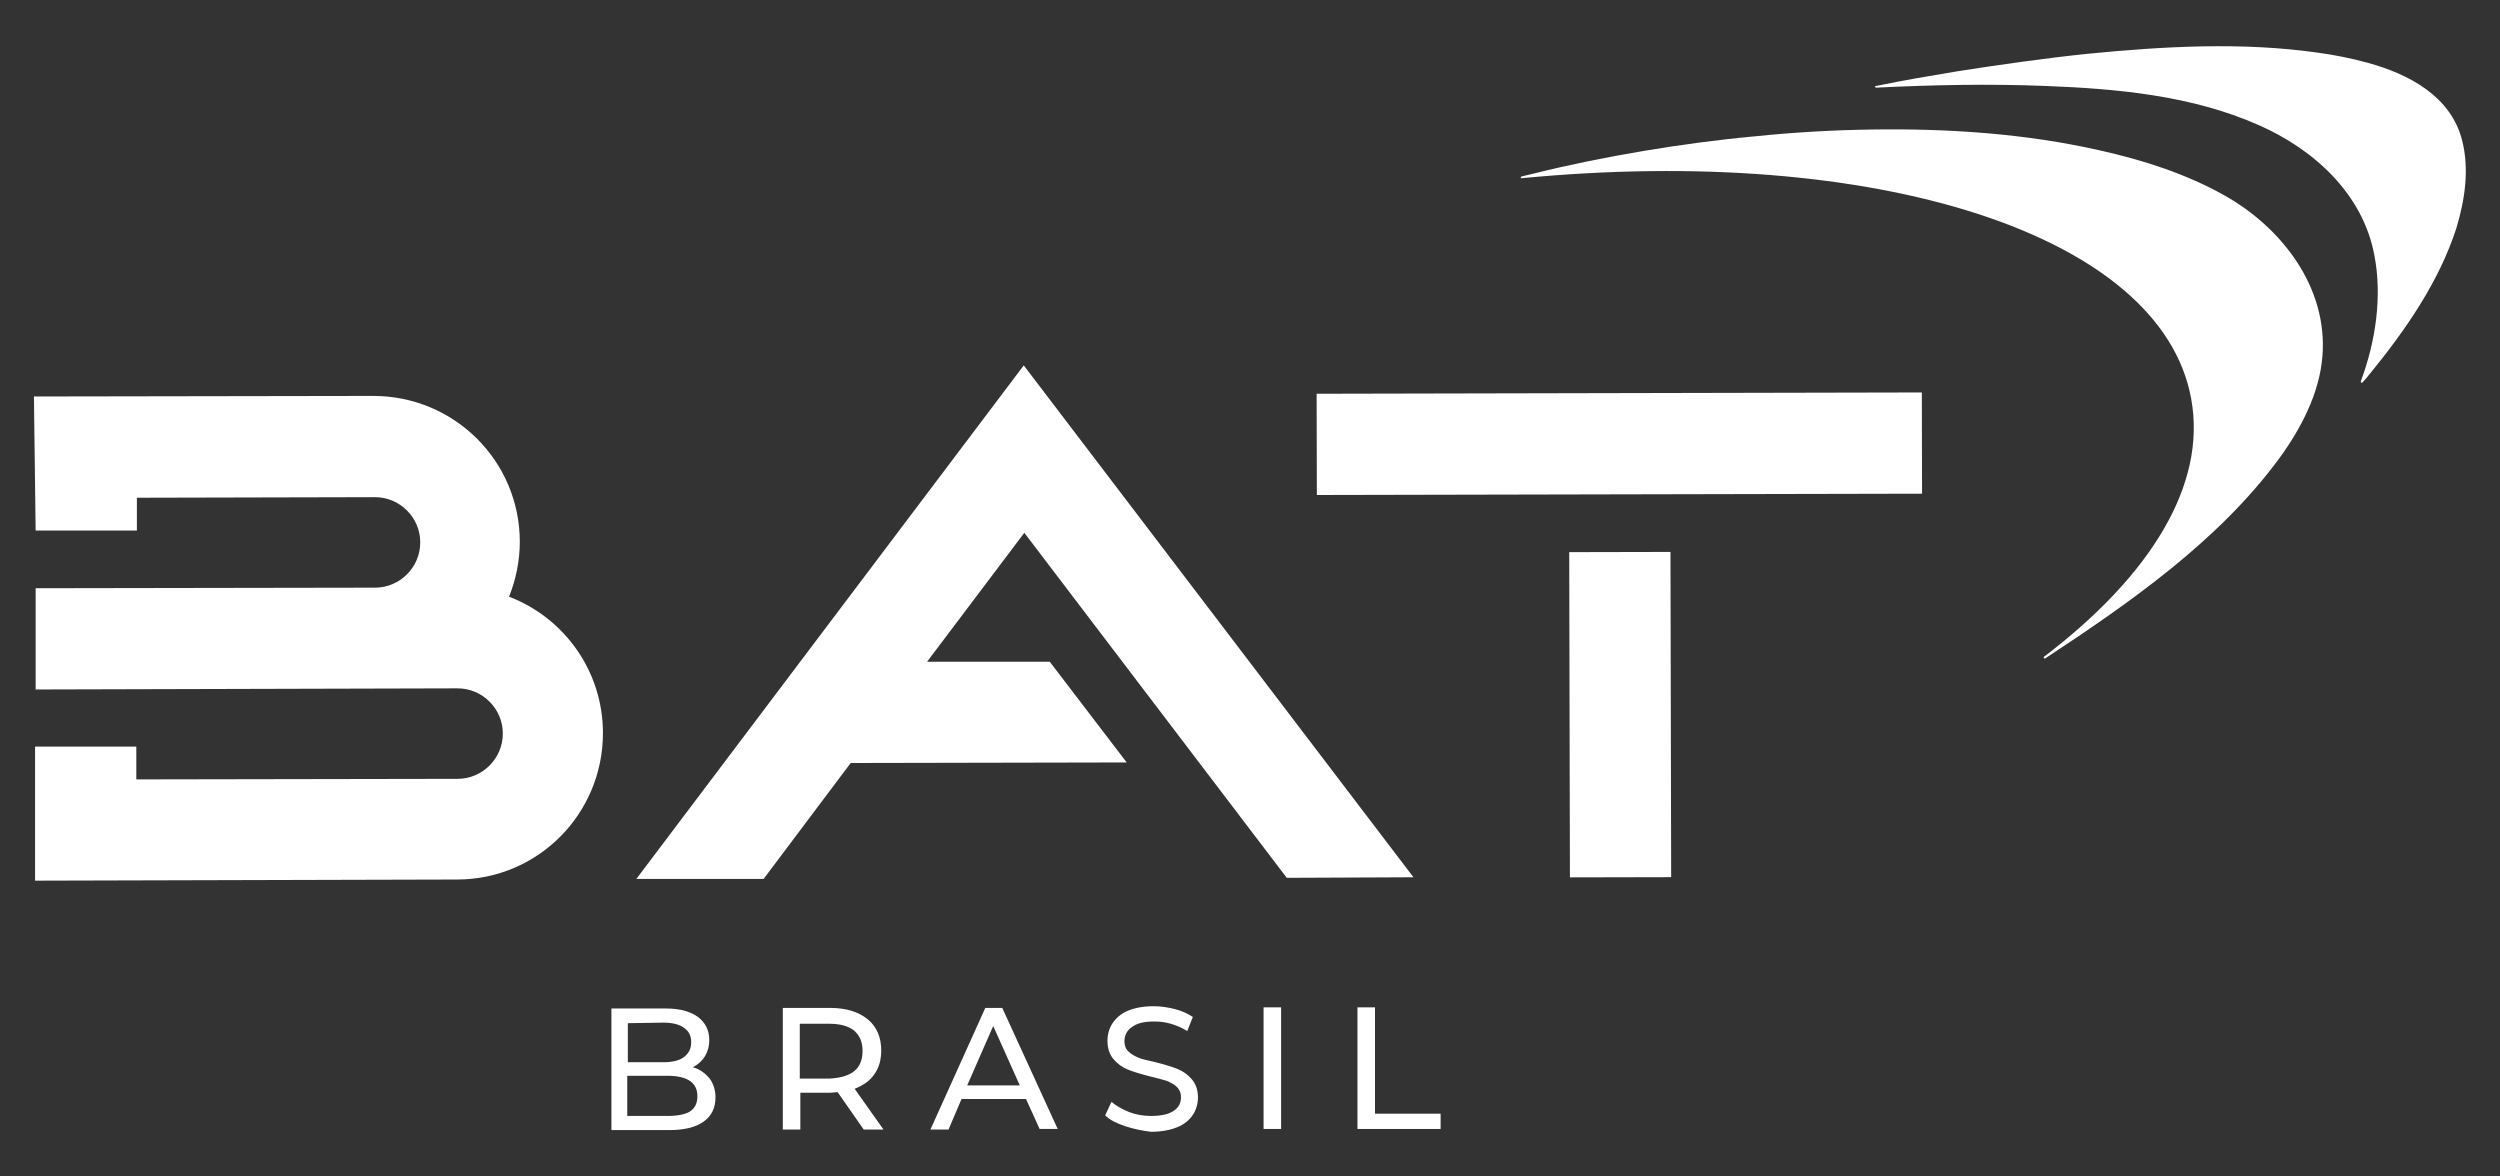 <?xml version="1.0" encoding="utf-8"?>
<!-- Generator: Adobe Illustrator 27.1.1, SVG Export Plug-In . SVG Version: 6.00 Build 0)  -->
<svg version="1.1" id="Layer_1" xmlns="http://www.w3.org/2000/svg" xmlns:xlink="http://www.w3.org/1999/xlink" x="0px" y="0px"
	 viewBox="0 0 442 208" style="enable-background:new 0 0 442 208;" xml:space="preserve">
<rect x="0" y="0" width="442" height="208" fill="#333333" stroke="none"/>
<style type="text/css">
	.st0{fill:#FFFFFF;}
</style>
<g>
	<g>
		<path class="st0" d="M387.4,70.5c2.8,15.2-7.2,31.3-26,45.6c-0.2,0.1,0,0.4,0.2,0.3c14.9-9.8,30.7-20.8,41.4-35.4
			c3.8-5.2,7.1-11.5,7.6-18c1-12.2-7.2-22.8-17.4-28.5c-6.8-3.8-14.3-6.2-21.9-7.9c-13.2-3-26.9-3.9-40.4-3.7
			c-6.9,0.1-13.8,0.5-20.6,1.2c-6.6,0.6-13.2,1.5-19.8,2.6c-6.5,1.1-13,2.4-19.4,4c-0.7,0.2-1.4,0.3-2.1,0.5
			c-0.2,0.1-0.2,0.4,0.1,0.3C331.4,25.5,382.1,41.3,387.4,70.5"/>
		<path class="st0" d="M331.7,15.5c-0.2,0-0.3-0.3,0-0.3c4.8-1,9.6-1.8,14.4-2.6c7.7-1.2,15.4-2.3,23.1-3.1
			c13.3-1.3,27.1-2.1,40.5-0.2c3,0.4,6,1,8.9,1.8c7.3,2,14.7,5.9,16.7,13.7c1.3,5.1,0.5,10.5-1,15.5c-3.1,9.6-9.1,18.2-15.4,25.9
			c-0.4,0.5-0.8,1-1.2,1.4c-0.1,0.2-0.4,0-0.3-0.2c2.6-7,3.8-14.9,2.4-22.2c-2-10.9-10.7-18.8-20.5-23.1
			c-11.8-5.2-24.8-6.4-37.6-6.9C351.7,14.8,341.7,15,331.7,15.5"/>
		<path class="st0" d="M106.6,129.6c0,14.3-11.5,25.9-25.8,25.9l-74.6,0.2L6.2,132l17.9,0l0,5.8l56.8-0.1c4.4,0,8-3.6,8-8
			c0-4.4-3.6-8-8-8l-74.6,0.2l0-17.9l60-0.1c4.4,0,8-3.6,8-8c0-4.4-3.6-8-8-8l-42.1,0.1l0,5.8l-17.9,0L6,70.1L66,70
			c14.3,0,25.9,11.5,25.9,25.8c0,3.4-0.7,6.7-1.9,9.7C99.7,109.2,106.6,118.6,106.6,129.6"/>
		
			<rect x="232.8" y="69.5" transform="matrix(1 -2.153443e-03 2.153443e-03 1 -0.168 0.617)" class="st0" width="107" height="17.9"/>
		
			<rect x="277.5" y="97.6" transform="matrix(1 -2.153443e-03 2.153443e-03 1 -0.271 0.617)" class="st0" width="17.9" height="57.5"/>
		<polygon class="st0" points="185.6,117 199.2,134.8 150.4,134.9 135,155.4 112.5,155.4 181,64.6 249.9,155.1 227.5,155.2 
			181.1,94.2 163.9,117 		"/>
	</g>
	<g>
		<path class="st0" d="M125.4,190.6c0.7,0.9,1.1,2.1,1.1,3.4c0,1.9-0.7,3.3-2.1,4.3c-1.4,1-3.4,1.5-6.1,1.5l-10.2,0l0-21.5l9.6,0
			c2.5,0,4.3,0.5,5.7,1.5c1.3,1,2,2.3,2,4.1c0,1.1-0.3,2.1-0.8,2.9c-0.5,0.8-1.2,1.4-2.1,1.9C123.7,189,124.6,189.7,125.4,190.6z
			 M111,180.9l0,6.9l6.3,0c1.6,0,2.8-0.3,3.6-0.9c0.8-0.6,1.3-1.4,1.3-2.6s-0.4-2-1.3-2.6c-0.8-0.6-2.1-0.9-3.6-0.9L111,180.9z
			 M122,196.5c0.9-0.6,1.3-1.5,1.3-2.7c0-2.4-1.8-3.6-5.3-3.6l-7.1,0l0,7.1l7.1,0C119.9,197.3,121.2,197,122,196.5z"/>
		<path class="st0" d="M152.7,199.7l-4.6-6.6c-0.6,0-1,0.1-1.3,0.1l-5.3,0l0,6.5l-3.1,0l0-21.5l8.4,0c2.8,0,5,0.7,6.6,2
			c1.6,1.3,2.4,3.2,2.4,5.5c0,1.7-0.4,3.1-1.2,4.2c-0.8,1.2-2,2-3.5,2.6l5.1,7.2L152.7,199.7z M151,189.4c1-0.8,1.5-2,1.5-3.6
			c0-1.6-0.5-2.7-1.5-3.6c-1-0.8-2.5-1.2-4.4-1.2l-5.2,0l0,9.7l5.2,0C148.5,190.6,150,190.2,151,189.4z"/>
		<path class="st0" d="M181.4,194.3l-11.4,0l-2.3,5.4l-3.2,0l9.7-21.5l3,0l9.8,21.4l-3.2,0L181.4,194.3z M180.3,191.9l-4.7-10.5
			l-4.6,10.5L180.3,191.9z"/>
		<path class="st0" d="M198.9,199.1c-1.5-0.5-2.7-1.1-3.5-1.9l1.1-2.4c0.8,0.7,1.9,1.3,3.1,1.8c1.3,0.5,2.6,0.7,3.9,0.7
			c1.8,0,3.1-0.3,4-0.9c0.9-0.6,1.3-1.4,1.3-2.4c0-0.7-0.2-1.3-0.7-1.8c-0.5-0.5-1.1-0.8-1.8-1.1c-0.7-0.2-1.7-0.5-3-0.8
			c-1.6-0.4-2.9-0.8-3.9-1.2c-1-0.4-1.8-1-2.5-1.8c-0.7-0.8-1.1-1.9-1.1-3.3c0-1.1,0.3-2.2,0.9-3.1c0.6-0.9,1.5-1.7,2.7-2.2
			s2.7-0.8,4.6-0.8c1.3,0,2.5,0.2,3.7,0.5c1.2,0.3,2.3,0.8,3.2,1.4l-1,2.5c-0.9-0.6-1.9-1-2.9-1.3c-1-0.3-2-0.4-3-0.4
			c-1.7,0-3,0.3-3.9,1c-0.9,0.6-1.3,1.5-1.3,2.5c0,0.7,0.2,1.3,0.7,1.8c0.5,0.5,1.1,0.8,1.8,1.1c0.7,0.3,1.7,0.5,3,0.8
			c1.6,0.4,2.9,0.8,3.9,1.2c1,0.4,1.8,1,2.5,1.8c0.7,0.8,1.1,1.9,1.1,3.2c0,1.1-0.3,2.2-0.9,3.1c-0.6,0.9-1.5,1.7-2.8,2.2
			c-1.2,0.5-2.8,0.8-4.6,0.8C201.9,199.9,200.4,199.6,198.9,199.1z"/>
		<path class="st0" d="M223.4,178.1l3.1,0l0,21.5l-3.1,0L223.4,178.1z"/>
		<path class="st0" d="M240,178.1l3.1,0l0,18.8l11.6,0l0,2.7l-14.7,0L240,178.1z"/>
	</g>
</g>
</svg>
